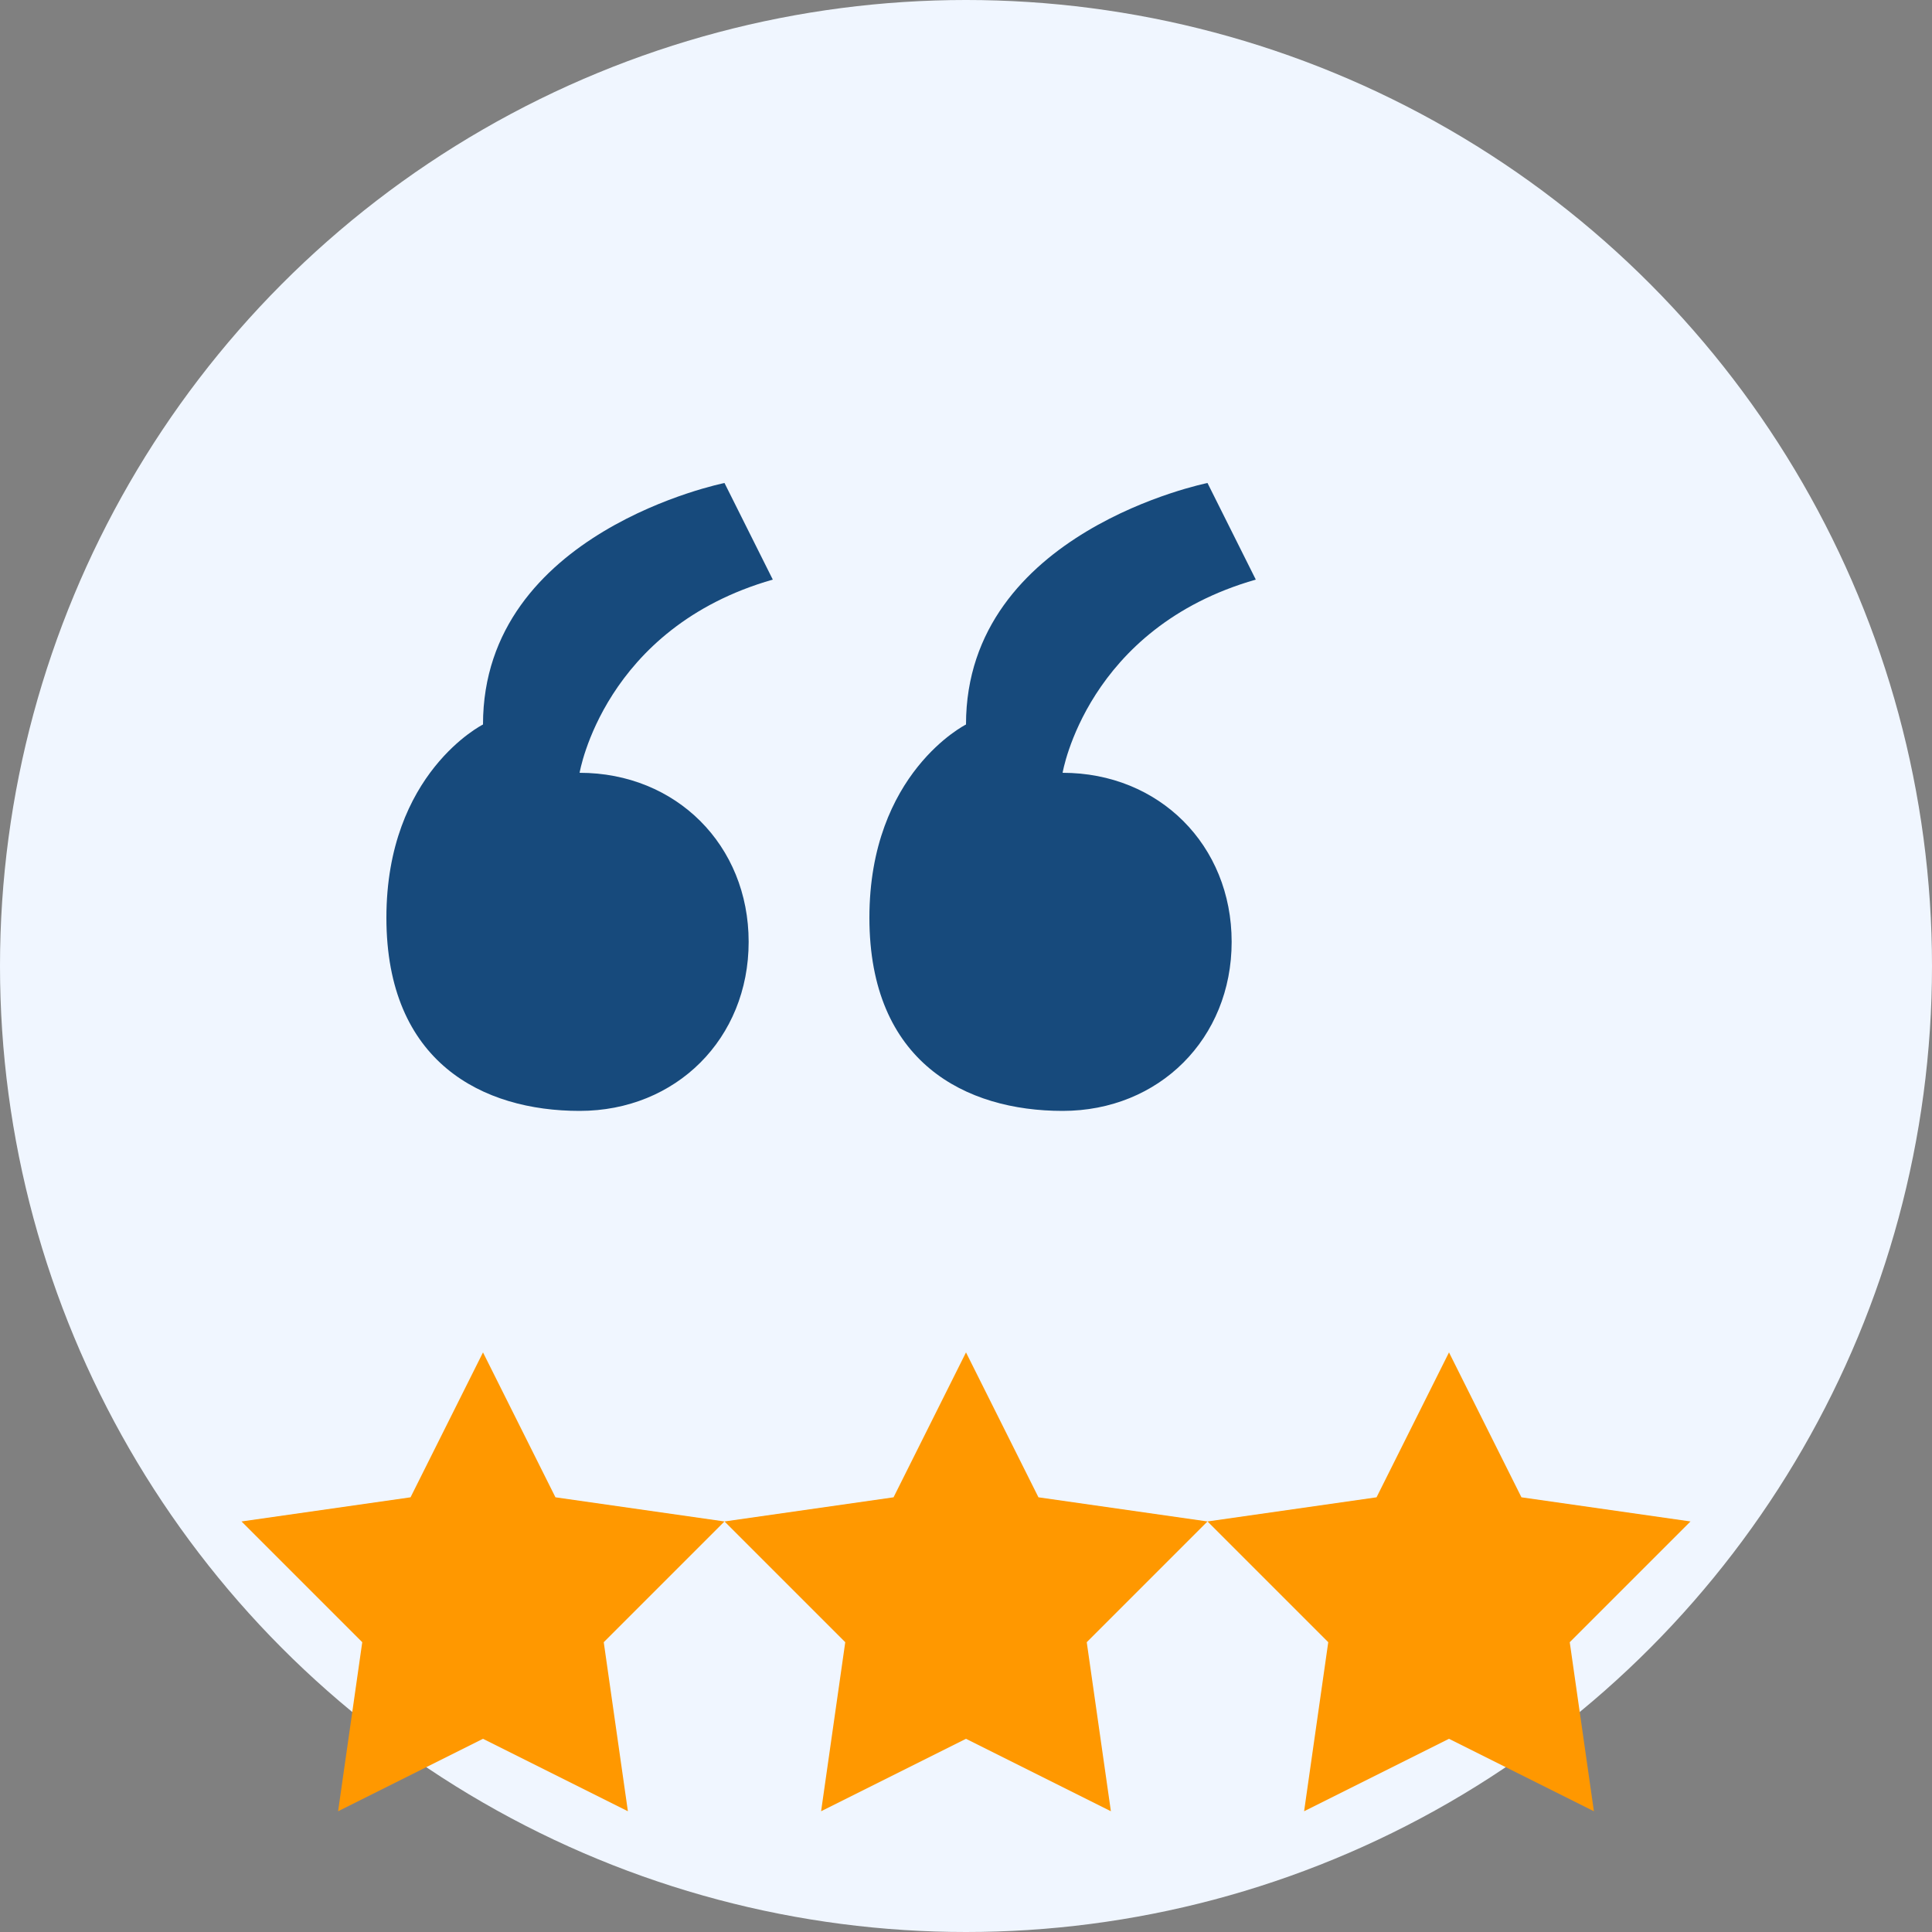<svg width="40" height="40" viewBox="0 0 40 40" fill="none" xmlns="http://www.w3.org/2000/svg">
  <rect x="0" y="0" width="40" height="40" fill="#808080" stroke="none"/>
  <!-- Quote icon background -->
  <circle cx="20" cy="20" r="20" fill="#f0f6ff"/>
  
  <!-- Quote marks -->
  <path d="M10 15C10 15 8 16 8 19C8 22 10 23 12 23C14 23 15.5 21.5 15.5 19.5C15.5 17.5 14 16 12 16C12 16 12.5 13 16 12L15 10C15 10 10 11 10 15Z" fill="#174A7C"/>
  <path d="M20 15C20 15 18 16 18 19C18 22 20 23 22 23C24 23 25.5 21.5 25.5 19.5C25.5 17.5 24 16 22 16C22 16 22.5 13 26 12L25 10C25 10 20 11 20 15Z" fill="#174A7C"/>
  
  <!-- Stars -->
  <path d="M10 28L11.5 31L15 31.5L12.5 34L13 37.5L10 36L7 37.5L7.5 34L5 31.5L8.5 31L10 28Z" fill="#FF9800"/>
  <path d="M20 28L21.5 31L25 31.5L22.5 34L23 37.5L20 36L17 37.5L17.5 34L15 31.5L18.5 31L20 28Z" fill="#FF9800"/>
  <path d="M30 28L31.5 31L35 31.5L32.5 34L33 37.5L30 36L27 37.5L27.5 34L25 31.5L28.5 31L30 28Z" fill="#FF9800"/>
</svg>
